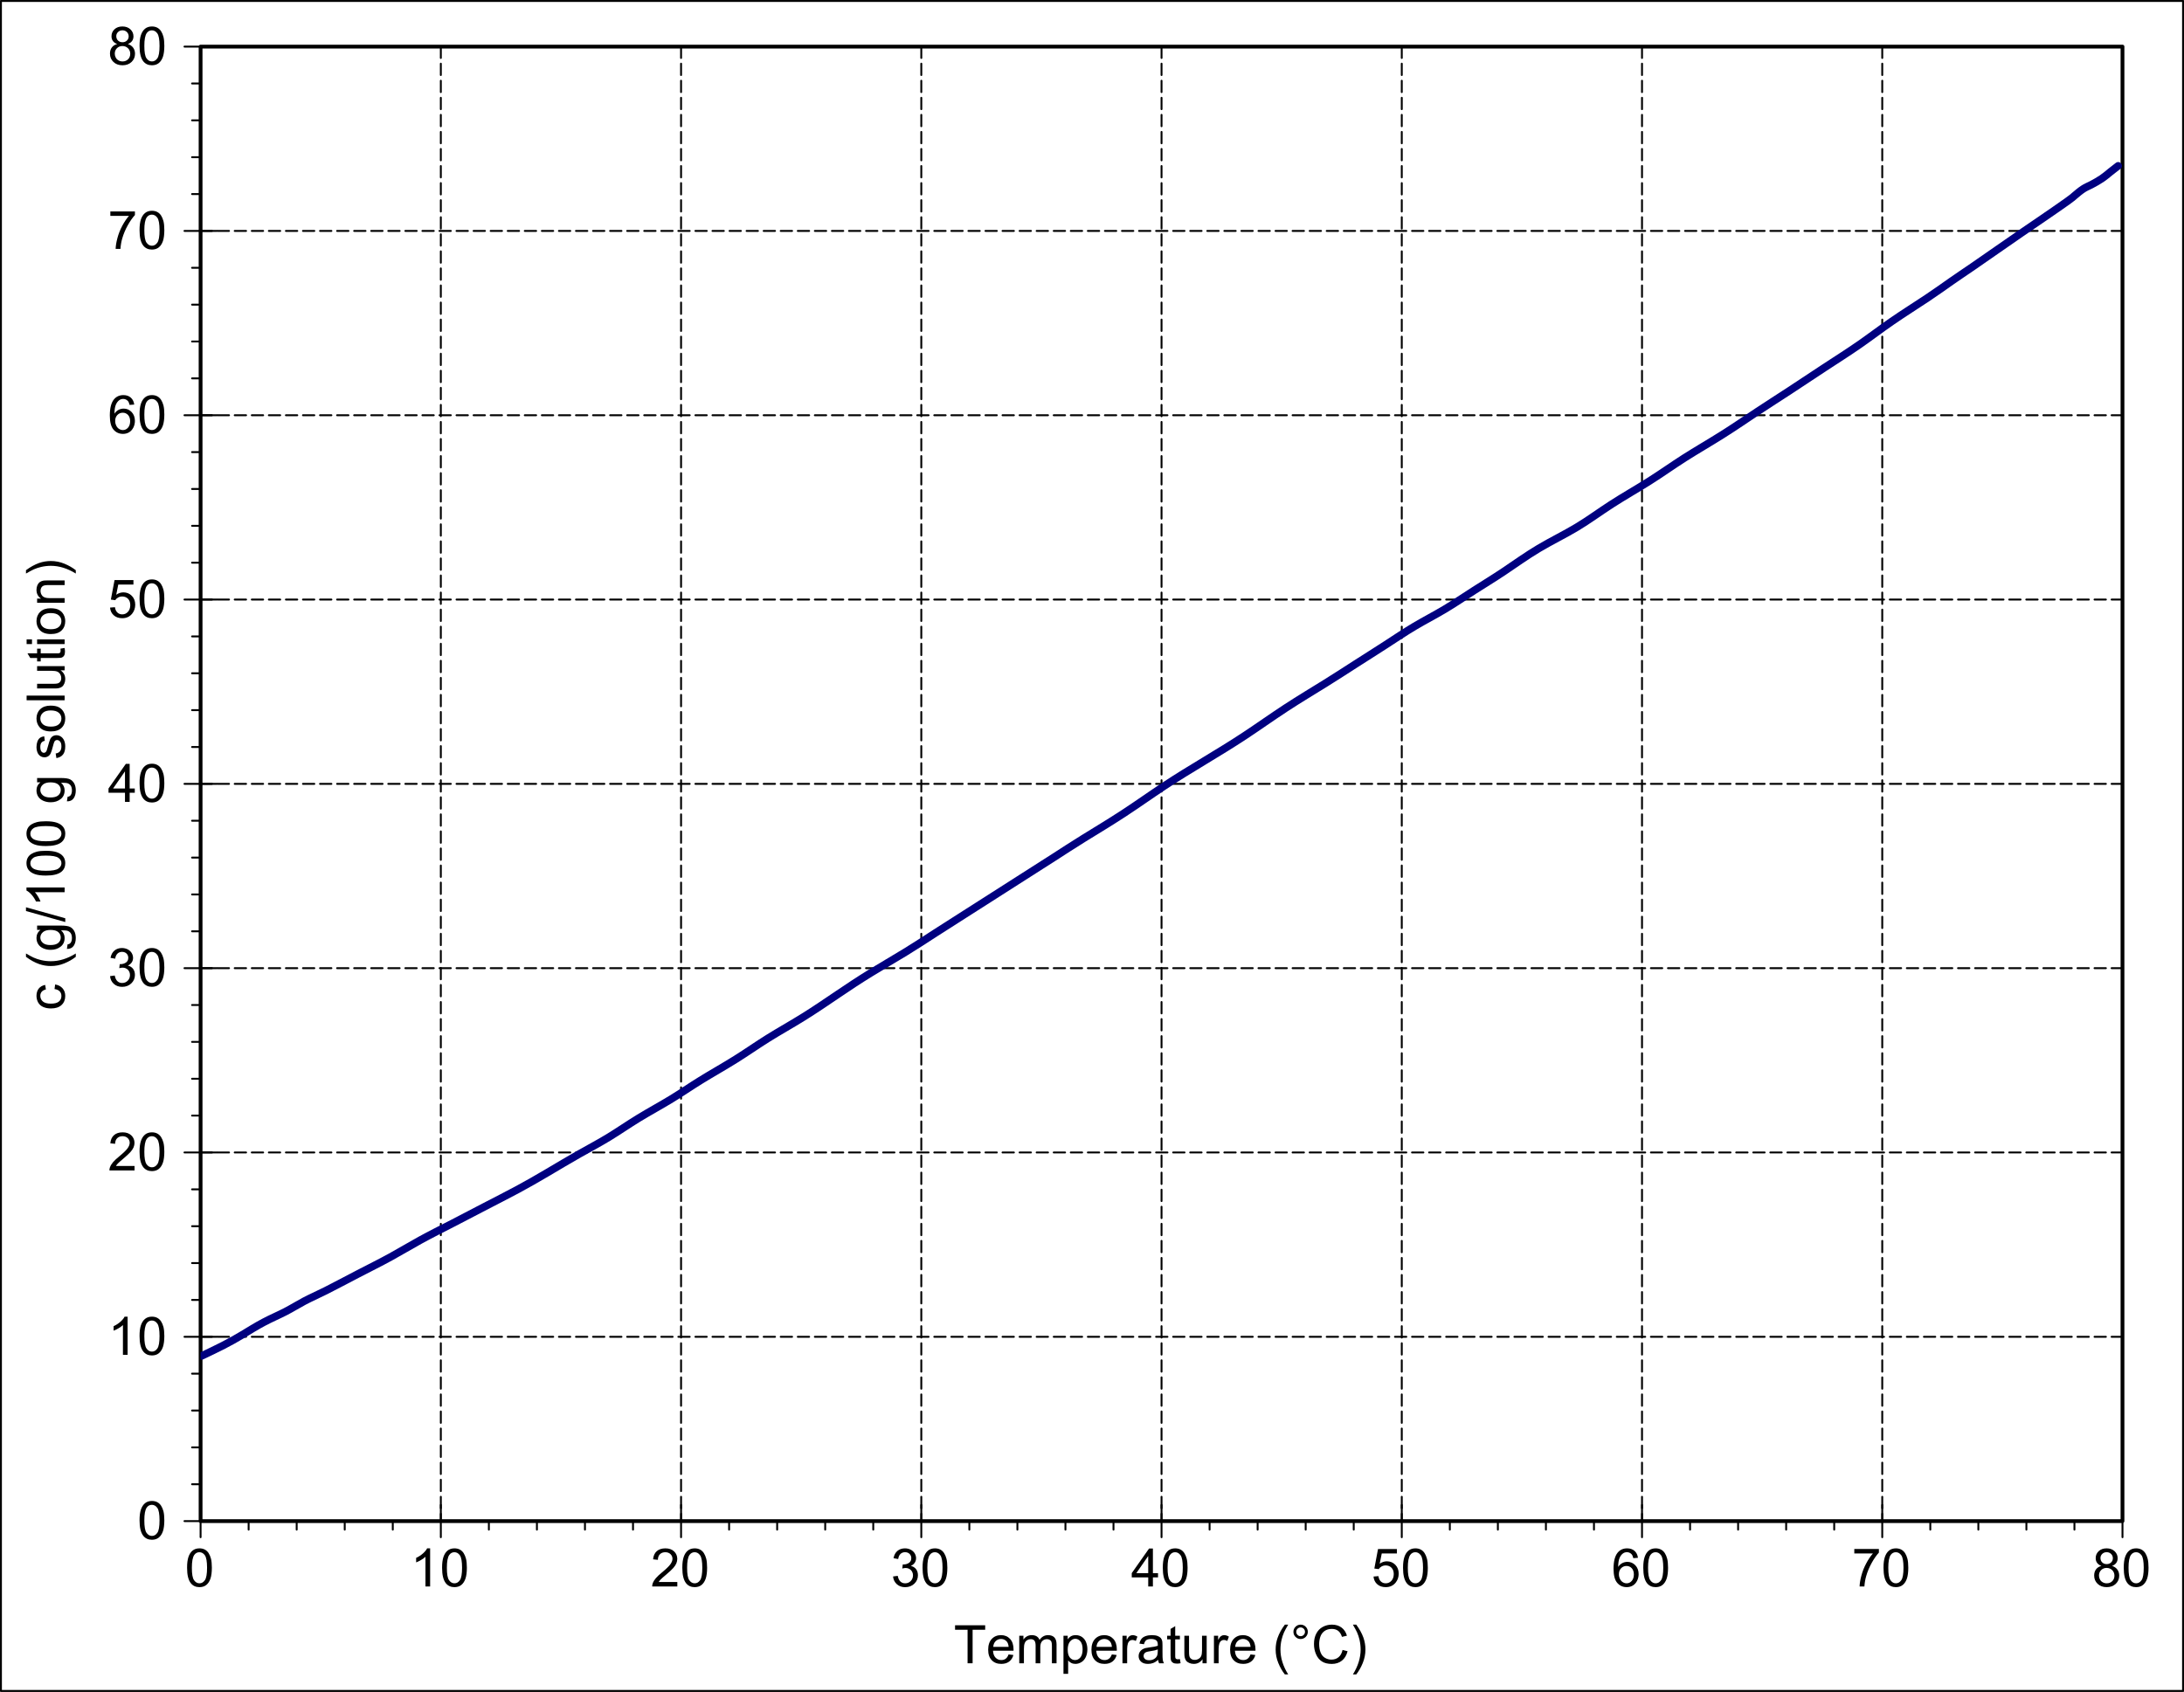 <?xml version="1.0" encoding="UTF-8"?>
<svg xmlns="http://www.w3.org/2000/svg" xmlns:xlink="http://www.w3.org/1999/xlink" width="576pt" height="446.25pt" viewBox="0 0 576 446.25" version="1.1">
<rect x="0" y="0" width="576" height="446.25" fill="#808080" stroke="none"/>
<defs>
<g>
<symbol overflow="visible" id="glyph0-0">
<path style="stroke:none;" d="M 1.75 0 L 1.75 -8.75 L 8.75 -8.75 L 8.75 0 Z M 1.969 -0.219 L 8.531 -0.219 L 8.531 -8.531 L 1.969 -8.531 Z M 1.969 -0.219 "/>
</symbol>
<symbol overflow="visible" id="glyph0-1">
<path style="stroke:none;" d="M 0.582 -4.941 C 0.578 -6.121 0.699 -7.074 0.945 -7.801 C 1.188 -8.52 1.551 -9.078 2.031 -9.473 C 2.512 -9.863 3.117 -10.059 3.848 -10.062 C 4.383 -10.059 4.855 -9.953 5.262 -9.738 C 5.668 -9.52 6 -9.207 6.266 -8.801 C 6.527 -8.391 6.738 -7.891 6.891 -7.309 C 7.039 -6.723 7.113 -5.934 7.117 -4.941 C 7.113 -3.762 6.992 -2.812 6.754 -2.094 C 6.508 -1.367 6.145 -0.809 5.668 -0.418 C 5.184 -0.023 4.578 0.168 3.848 0.172 C 2.879 0.168 2.121 -0.176 1.57 -0.867 C 0.91 -1.699 0.578 -3.055 0.582 -4.941 Z M 1.844 -4.941 C 1.84 -3.293 2.031 -2.199 2.422 -1.656 C 2.805 -1.109 3.281 -0.836 3.848 -0.84 C 4.41 -0.836 4.887 -1.109 5.273 -1.66 C 5.656 -2.203 5.848 -3.297 5.852 -4.941 C 5.848 -6.59 5.656 -7.688 5.273 -8.23 C 4.887 -8.77 4.406 -9.039 3.836 -9.043 C 3.27 -9.039 2.816 -8.801 2.48 -8.328 C 2.051 -7.711 1.84 -6.582 1.844 -4.941 Z M 1.844 -4.941 "/>
</symbol>
<symbol overflow="visible" id="glyph0-2">
<path style="stroke:none;" d="M 5.215 0 L 3.984 0 L 3.984 -7.84 C 3.688 -7.559 3.297 -7.273 2.816 -6.992 C 2.336 -6.707 1.906 -6.496 1.523 -6.359 L 1.523 -7.547 C 2.211 -7.867 2.812 -8.258 3.328 -8.723 C 3.844 -9.18 4.207 -9.625 4.422 -10.062 L 5.215 -10.062 Z M 5.215 0 "/>
</symbol>
<symbol overflow="visible" id="glyph0-3">
<path style="stroke:none;" d="M 7.047 -1.184 L 7.047 0 L 0.422 0 C 0.414 -0.297 0.461 -0.582 0.566 -0.855 C 0.734 -1.305 1.004 -1.746 1.375 -2.188 C 1.746 -2.621 2.285 -3.129 2.988 -3.703 C 4.074 -4.598 4.809 -5.305 5.195 -5.828 C 5.574 -6.348 5.766 -6.84 5.77 -7.309 C 5.766 -7.793 5.59 -8.203 5.246 -8.539 C 4.895 -8.871 4.441 -9.039 3.883 -9.043 C 3.285 -9.039 2.812 -8.863 2.461 -8.508 C 2.105 -8.152 1.926 -7.66 1.922 -7.035 L 0.656 -7.164 C 0.742 -8.105 1.066 -8.824 1.633 -9.32 C 2.195 -9.812 2.953 -10.059 3.91 -10.062 C 4.867 -10.059 5.629 -9.793 6.191 -9.262 C 6.75 -8.727 7.031 -8.066 7.035 -7.281 C 7.031 -6.879 6.949 -6.484 6.789 -6.098 C 6.621 -5.707 6.348 -5.297 5.969 -4.871 C 5.586 -4.441 4.953 -3.855 4.074 -3.109 C 3.332 -2.488 2.859 -2.066 2.652 -1.848 C 2.438 -1.621 2.266 -1.402 2.133 -1.184 Z M 7.047 -1.184 "/>
</symbol>
<symbol overflow="visible" id="glyph0-4">
<path style="stroke:none;" d="M 0.586 -2.645 L 1.82 -2.809 C 1.957 -2.109 2.195 -1.609 2.539 -1.301 C 2.875 -0.992 3.289 -0.836 3.781 -0.84 C 4.355 -0.836 4.844 -1.039 5.246 -1.441 C 5.641 -1.84 5.84 -2.336 5.844 -2.934 C 5.84 -3.496 5.656 -3.961 5.289 -4.332 C 4.918 -4.695 4.449 -4.879 3.883 -4.883 C 3.648 -4.879 3.359 -4.832 3.016 -4.742 L 3.152 -5.824 C 3.23 -5.816 3.297 -5.812 3.352 -5.812 C 3.875 -5.812 4.344 -5.949 4.766 -6.223 C 5.18 -6.496 5.391 -6.914 5.395 -7.484 C 5.391 -7.934 5.238 -8.309 4.934 -8.605 C 4.629 -8.898 4.234 -9.047 3.754 -9.051 C 3.273 -9.047 2.875 -8.895 2.555 -8.598 C 2.234 -8.293 2.027 -7.844 1.941 -7.246 L 0.711 -7.465 C 0.859 -8.289 1.203 -8.926 1.734 -9.383 C 2.266 -9.832 2.93 -10.059 3.727 -10.062 C 4.273 -10.059 4.773 -9.941 5.234 -9.711 C 5.691 -9.473 6.043 -9.152 6.289 -8.75 C 6.531 -8.34 6.656 -7.91 6.656 -7.457 C 6.656 -7.023 6.539 -6.629 6.309 -6.273 C 6.074 -5.918 5.73 -5.637 5.277 -5.43 C 5.867 -5.289 6.328 -5.004 6.656 -4.574 C 6.984 -4.141 7.148 -3.602 7.148 -2.961 C 7.148 -2.082 6.828 -1.34 6.191 -0.734 C 5.551 -0.125 4.746 0.176 3.773 0.18 C 2.891 0.176 2.16 -0.082 1.582 -0.605 C 1 -1.129 0.668 -1.809 0.586 -2.645 Z M 0.586 -2.645 "/>
</symbol>
<symbol overflow="visible" id="glyph0-5">
<path style="stroke:none;" d="M 4.523 0 L 4.523 -2.398 L 0.18 -2.398 L 0.18 -3.527 L 4.75 -10.023 L 5.758 -10.023 L 5.758 -3.527 L 7.109 -3.527 L 7.109 -2.398 L 5.758 -2.398 L 5.758 0 Z M 4.523 -3.527 L 4.523 -8.047 L 1.387 -3.527 Z M 4.523 -3.527 "/>
</symbol>
<symbol overflow="visible" id="glyph0-6">
<path style="stroke:none;" d="M 0.582 -2.625 L 1.875 -2.734 C 1.969 -2.102 2.188 -1.629 2.539 -1.312 C 2.883 -0.996 3.305 -0.836 3.801 -0.84 C 4.391 -0.836 4.891 -1.059 5.305 -1.508 C 5.711 -1.953 5.918 -2.547 5.922 -3.289 C 5.918 -3.984 5.719 -4.539 5.328 -4.949 C 4.93 -5.352 4.414 -5.555 3.781 -5.559 C 3.383 -5.555 3.027 -5.465 2.707 -5.285 C 2.387 -5.105 2.133 -4.871 1.953 -4.586 L 0.801 -4.738 L 1.77 -9.883 L 6.754 -9.883 L 6.754 -8.711 L 2.754 -8.711 L 2.215 -6.016 C 2.816 -6.434 3.445 -6.645 4.109 -6.645 C 4.98 -6.645 5.719 -6.34 6.324 -5.734 C 6.922 -5.129 7.223 -4.352 7.227 -3.398 C 7.223 -2.492 6.961 -1.707 6.434 -1.047 C 5.789 -0.234 4.91 0.168 3.801 0.172 C 2.887 0.168 2.141 -0.082 1.566 -0.594 C 0.988 -1.102 0.66 -1.781 0.582 -2.625 Z M 0.582 -2.625 "/>
</symbol>
<symbol overflow="visible" id="glyph0-7">
<path style="stroke:none;" d="M 6.965 -7.566 L 5.742 -7.473 C 5.633 -7.949 5.477 -8.301 5.277 -8.523 C 4.941 -8.871 4.531 -9.047 4.047 -9.051 C 3.652 -9.047 3.309 -8.938 3.016 -8.723 C 2.625 -8.438 2.32 -8.023 2.098 -7.484 C 1.875 -6.938 1.758 -6.168 1.75 -5.168 C 2.043 -5.617 2.406 -5.949 2.836 -6.172 C 3.266 -6.387 3.715 -6.496 4.184 -6.5 C 5.004 -6.496 5.699 -6.195 6.277 -5.594 C 6.852 -4.988 7.141 -4.207 7.145 -3.254 C 7.141 -2.621 7.004 -2.039 6.734 -1.5 C 6.461 -0.961 6.09 -0.547 5.617 -0.258 C 5.141 0.027 4.605 0.168 4.008 0.172 C 2.98 0.168 2.141 -0.207 1.496 -0.961 C 0.848 -1.715 0.527 -2.957 0.527 -4.688 C 0.527 -6.625 0.883 -8.031 1.602 -8.914 C 2.219 -9.676 3.059 -10.059 4.121 -10.062 C 4.906 -10.059 5.555 -9.84 6.059 -9.398 C 6.562 -8.953 6.863 -8.34 6.965 -7.566 Z M 1.941 -3.246 C 1.938 -2.82 2.027 -2.414 2.211 -2.027 C 2.387 -1.641 2.641 -1.344 2.965 -1.145 C 3.289 -0.938 3.629 -0.836 3.984 -0.84 C 4.504 -0.836 4.949 -1.047 5.324 -1.469 C 5.695 -1.887 5.883 -2.457 5.887 -3.18 C 5.883 -3.871 5.699 -4.418 5.332 -4.816 C 4.961 -5.215 4.496 -5.414 3.938 -5.414 C 3.379 -5.414 2.906 -5.215 2.52 -4.816 C 2.133 -4.418 1.938 -3.895 1.941 -3.246 Z M 1.941 -3.246 "/>
</symbol>
<symbol overflow="visible" id="glyph0-8">
<path style="stroke:none;" d="M 0.664 -8.711 L 0.664 -9.891 L 7.148 -9.891 L 7.148 -8.934 C 6.512 -8.25 5.879 -7.348 5.254 -6.227 C 4.625 -5.098 4.141 -3.941 3.801 -2.754 C 3.551 -1.914 3.395 -0.996 3.328 0 L 2.062 0 C 2.078 -0.789 2.23 -1.738 2.527 -2.855 C 2.82 -3.969 3.246 -5.047 3.801 -6.086 C 4.352 -7.121 4.941 -7.996 5.57 -8.711 Z M 0.664 -8.711 "/>
</symbol>
<symbol overflow="visible" id="glyph0-9">
<path style="stroke:none;" d="M 2.477 -5.434 C 1.965 -5.617 1.586 -5.887 1.34 -6.234 C 1.09 -6.578 0.965 -6.992 0.969 -7.477 C 0.965 -8.203 1.227 -8.816 1.754 -9.316 C 2.277 -9.812 2.977 -10.059 3.848 -10.062 C 4.719 -10.059 5.422 -9.805 5.961 -9.301 C 6.492 -8.789 6.762 -8.172 6.762 -7.445 C 6.762 -6.977 6.637 -6.57 6.395 -6.23 C 6.148 -5.883 5.781 -5.617 5.285 -5.434 C 5.898 -5.23 6.363 -4.906 6.688 -4.461 C 7.008 -4.012 7.172 -3.48 7.172 -2.863 C 7.172 -2.004 6.867 -1.285 6.262 -0.703 C 5.652 -0.121 4.855 0.168 3.867 0.172 C 2.879 0.168 2.082 -0.121 1.477 -0.707 C 0.867 -1.289 0.562 -2.02 0.566 -2.898 C 0.562 -3.547 0.727 -4.094 1.062 -4.535 C 1.391 -4.973 1.863 -5.27 2.477 -5.434 Z M 2.227 -7.52 C 2.227 -7.043 2.379 -6.656 2.684 -6.355 C 2.988 -6.055 3.383 -5.906 3.875 -5.906 C 4.344 -5.906 4.734 -6.055 5.039 -6.352 C 5.344 -6.648 5.496 -7.016 5.496 -7.453 C 5.496 -7.902 5.34 -8.281 5.027 -8.59 C 4.715 -8.895 4.324 -9.047 3.863 -9.051 C 3.387 -9.047 2.996 -8.895 2.691 -8.598 C 2.379 -8.293 2.227 -7.934 2.227 -7.52 Z M 1.832 -2.891 C 1.828 -2.539 1.91 -2.203 2.082 -1.875 C 2.246 -1.547 2.496 -1.289 2.824 -1.109 C 3.152 -0.926 3.504 -0.836 3.883 -0.84 C 4.469 -0.836 4.953 -1.027 5.34 -1.406 C 5.719 -1.785 5.91 -2.266 5.914 -2.852 C 5.91 -3.441 5.715 -3.93 5.32 -4.32 C 4.926 -4.703 4.434 -4.898 3.844 -4.902 C 3.262 -4.898 2.781 -4.707 2.402 -4.328 C 2.02 -3.941 1.828 -3.461 1.832 -2.891 Z M 1.832 -2.891 "/>
</symbol>
<symbol overflow="visible" id="glyph0-10">
<path style="stroke:none;" d="M 3.629 0 L 3.629 -8.84 L 0.328 -8.84 L 0.328 -10.023 L 8.273 -10.023 L 8.273 -8.84 L 4.957 -8.84 L 4.957 0 Z M 3.629 0 "/>
</symbol>
<symbol overflow="visible" id="glyph0-11">
<path style="stroke:none;" d="M 5.891 -2.336 L 7.164 -2.18 C 6.961 -1.438 6.59 -0.859 6.047 -0.449 C 5.504 -0.039 4.812 0.164 3.973 0.164 C 2.91 0.164 2.066 -0.16 1.445 -0.816 C 0.82 -1.465 0.508 -2.383 0.512 -3.57 C 0.508 -4.785 0.824 -5.734 1.453 -6.41 C 2.082 -7.082 2.898 -7.418 3.902 -7.422 C 4.871 -7.418 5.664 -7.086 6.281 -6.43 C 6.895 -5.766 7.199 -4.84 7.203 -3.645 C 7.199 -3.57 7.199 -3.461 7.199 -3.316 L 1.785 -3.316 C 1.828 -2.516 2.055 -1.902 2.461 -1.48 C 2.867 -1.055 3.371 -0.844 3.977 -0.848 C 4.426 -0.844 4.812 -0.961 5.133 -1.203 C 5.453 -1.438 5.703 -1.816 5.891 -2.336 Z M 1.852 -4.328 L 5.906 -4.328 C 5.852 -4.934 5.695 -5.391 5.441 -5.703 C 5.047 -6.172 4.539 -6.41 3.918 -6.414 C 3.352 -6.41 2.875 -6.219 2.492 -5.844 C 2.102 -5.461 1.891 -4.957 1.852 -4.328 Z M 1.852 -4.328 "/>
</symbol>
<symbol overflow="visible" id="glyph0-12">
<path style="stroke:none;" d="M 0.922 0 L 0.922 -7.258 L 2.023 -7.258 L 2.023 -6.242 C 2.25 -6.594 2.555 -6.879 2.934 -7.098 C 3.309 -7.309 3.738 -7.418 4.227 -7.422 C 4.758 -7.418 5.199 -7.305 5.547 -7.086 C 5.887 -6.859 6.129 -6.551 6.273 -6.152 C 6.848 -6.996 7.594 -7.418 8.516 -7.422 C 9.234 -7.418 9.789 -7.219 10.176 -6.824 C 10.562 -6.422 10.758 -5.809 10.758 -4.984 L 10.758 0 L 9.535 0 L 9.535 -4.574 C 9.531 -5.062 9.492 -5.418 9.414 -5.637 C 9.332 -5.852 9.188 -6.023 8.98 -6.16 C 8.77 -6.289 8.523 -6.355 8.242 -6.359 C 7.73 -6.355 7.309 -6.188 6.973 -5.848 C 6.637 -5.508 6.469 -4.965 6.469 -4.219 L 6.469 0 L 5.234 0 L 5.234 -4.719 C 5.23 -5.262 5.133 -5.672 4.934 -5.949 C 4.73 -6.219 4.402 -6.355 3.953 -6.359 C 3.602 -6.355 3.281 -6.266 2.988 -6.086 C 2.695 -5.902 2.48 -5.637 2.352 -5.285 C 2.215 -4.934 2.148 -4.426 2.152 -3.766 L 2.152 0 Z M 0.922 0 "/>
</symbol>
<symbol overflow="visible" id="glyph0-13">
<path style="stroke:none;" d="M 0.922 2.781 L 0.922 -7.258 L 2.043 -7.258 L 2.043 -6.316 C 2.305 -6.684 2.602 -6.957 2.938 -7.145 C 3.266 -7.324 3.672 -7.418 4.148 -7.422 C 4.766 -7.418 5.312 -7.258 5.789 -6.945 C 6.262 -6.625 6.617 -6.176 6.863 -5.594 C 7.102 -5.012 7.223 -4.375 7.227 -3.684 C 7.223 -2.938 7.09 -2.27 6.824 -1.676 C 6.555 -1.082 6.168 -0.625 5.664 -0.309 C 5.152 0.008 4.617 0.164 4.062 0.164 C 3.648 0.164 3.281 0.078 2.957 -0.094 C 2.629 -0.266 2.359 -0.484 2.152 -0.75 L 2.152 2.781 Z M 2.039 -3.59 C 2.039 -2.652 2.227 -1.961 2.605 -1.516 C 2.98 -1.066 3.438 -0.844 3.977 -0.848 C 4.52 -0.844 4.988 -1.074 5.383 -1.539 C 5.77 -2 5.965 -2.719 5.969 -3.691 C 5.965 -4.613 5.773 -5.305 5.398 -5.77 C 5.016 -6.227 4.562 -6.457 4.031 -6.461 C 3.508 -6.457 3.043 -6.211 2.641 -5.727 C 2.238 -5.234 2.039 -4.523 2.039 -3.59 Z M 2.039 -3.59 "/>
</symbol>
<symbol overflow="visible" id="glyph0-14">
<path style="stroke:none;" d="M 0.91 0 L 0.91 -7.258 L 2.016 -7.258 L 2.016 -6.16 C 2.297 -6.668 2.555 -7.008 2.797 -7.176 C 3.031 -7.336 3.297 -7.418 3.59 -7.422 C 4 -7.418 4.422 -7.285 4.852 -7.027 L 4.43 -5.887 C 4.125 -6.062 3.824 -6.152 3.527 -6.152 C 3.258 -6.152 3.016 -6.07 2.801 -5.91 C 2.586 -5.746 2.434 -5.52 2.344 -5.234 C 2.207 -4.793 2.137 -4.316 2.141 -3.801 L 2.141 0 Z M 0.91 0 "/>
</symbol>
<symbol overflow="visible" id="glyph0-15">
<path style="stroke:none;" d="M 5.66 -0.895 C 5.203 -0.504 4.762 -0.23 4.344 -0.074 C 3.918 0.086 3.469 0.164 2.988 0.164 C 2.188 0.164 1.574 -0.027 1.148 -0.418 C 0.719 -0.805 0.504 -1.305 0.508 -1.914 C 0.504 -2.266 0.586 -2.59 0.75 -2.887 C 0.91 -3.18 1.121 -3.414 1.383 -3.594 C 1.645 -3.77 1.938 -3.906 2.27 -4 C 2.508 -4.059 2.875 -4.121 3.363 -4.184 C 4.355 -4.301 5.086 -4.441 5.559 -4.609 C 5.559 -4.773 5.559 -4.879 5.562 -4.93 C 5.559 -5.426 5.445 -5.781 5.215 -5.988 C 4.898 -6.266 4.43 -6.402 3.812 -6.406 C 3.23 -6.402 2.805 -6.301 2.531 -6.102 C 2.254 -5.895 2.051 -5.535 1.922 -5.023 L 0.719 -5.188 C 0.824 -5.699 1.004 -6.117 1.258 -6.434 C 1.504 -6.75 1.867 -6.992 2.344 -7.164 C 2.816 -7.332 3.363 -7.418 3.992 -7.422 C 4.609 -7.418 5.113 -7.344 5.504 -7.203 C 5.887 -7.055 6.172 -6.871 6.359 -6.652 C 6.539 -6.43 6.668 -6.152 6.742 -5.816 C 6.777 -5.605 6.797 -5.227 6.801 -4.684 L 6.801 -3.043 C 6.797 -1.895 6.824 -1.172 6.879 -0.871 C 6.934 -0.566 7.035 -0.277 7.191 0 L 5.906 0 C 5.777 -0.254 5.695 -0.551 5.66 -0.895 Z M 5.559 -3.645 C 5.109 -3.461 4.438 -3.305 3.547 -3.18 C 3.039 -3.105 2.684 -3.023 2.473 -2.934 C 2.262 -2.84 2.098 -2.707 1.988 -2.531 C 1.871 -2.355 1.816 -2.16 1.82 -1.949 C 1.816 -1.617 1.941 -1.344 2.191 -1.129 C 2.438 -0.906 2.801 -0.797 3.281 -0.801 C 3.754 -0.797 4.176 -0.898 4.547 -1.109 C 4.914 -1.312 5.184 -1.598 5.359 -1.961 C 5.488 -2.238 5.555 -2.648 5.559 -3.191 Z M 5.559 -3.645 "/>
</symbol>
<symbol overflow="visible" id="glyph0-16">
<path style="stroke:none;" d="M 3.609 -1.102 L 3.789 -0.016 C 3.438 0.059 3.129 0.094 2.859 0.094 C 2.41 0.094 2.062 0.023 1.816 -0.117 C 1.57 -0.258 1.395 -0.441 1.297 -0.672 C 1.195 -0.902 1.148 -1.387 1.148 -2.125 L 1.148 -6.305 L 0.246 -6.305 L 0.246 -7.258 L 1.148 -7.258 L 1.148 -9.059 L 2.371 -9.797 L 2.371 -7.258 L 3.609 -7.258 L 3.609 -6.305 L 2.371 -6.305 L 2.371 -2.059 C 2.367 -1.703 2.387 -1.477 2.434 -1.379 C 2.473 -1.277 2.547 -1.199 2.648 -1.141 C 2.746 -1.082 2.887 -1.055 3.07 -1.055 C 3.203 -1.055 3.383 -1.07 3.609 -1.102 Z M 3.609 -1.102 "/>
</symbol>
<symbol overflow="visible" id="glyph0-17">
<path style="stroke:none;" d="M 5.68 0 L 5.68 -1.066 C 5.109 -0.246 4.344 0.164 3.375 0.164 C 2.945 0.164 2.543 0.082 2.176 -0.082 C 1.801 -0.246 1.527 -0.449 1.348 -0.699 C 1.168 -0.945 1.039 -1.25 0.969 -1.613 C 0.914 -1.852 0.891 -2.234 0.895 -2.762 L 0.895 -7.258 L 2.125 -7.258 L 2.125 -3.234 C 2.121 -2.59 2.148 -2.156 2.203 -1.934 C 2.277 -1.609 2.438 -1.355 2.691 -1.172 C 2.941 -0.984 3.254 -0.891 3.625 -0.895 C 3.988 -0.891 4.332 -0.984 4.66 -1.176 C 4.98 -1.363 5.211 -1.621 5.348 -1.949 C 5.48 -2.273 5.547 -2.746 5.551 -3.371 L 5.551 -7.258 L 6.781 -7.258 L 6.781 0 Z M 5.68 0 "/>
</symbol>
<symbol overflow="visible" id="glyph0-18">
<path style="stroke:none;" d=""/>
</symbol>
<symbol overflow="visible" id="glyph0-19">
<path style="stroke:none;" d="M 3.273 2.945 C 2.594 2.086 2.02 1.086 1.551 -0.062 C 1.078 -1.207 0.844 -2.395 0.848 -3.629 C 0.844 -4.711 1.02 -5.75 1.375 -6.746 C 1.781 -7.895 2.414 -9.043 3.273 -10.191 L 4.156 -10.191 C 3.602 -9.238 3.238 -8.562 3.062 -8.164 C 2.781 -7.531 2.562 -6.875 2.406 -6.195 C 2.207 -5.336 2.109 -4.48 2.113 -3.625 C 2.109 -1.43 2.789 0.758 4.156 2.945 Z M 3.273 2.945 "/>
</symbol>
<symbol overflow="visible" id="glyph0-20">
<path style="stroke:none;" d="M 0.875 -8.297 C 0.871 -8.82 1.059 -9.266 1.43 -9.637 C 1.801 -10.004 2.246 -10.188 2.77 -10.191 C 3.297 -10.188 3.746 -10.004 4.113 -9.637 C 4.48 -9.266 4.664 -8.82 4.668 -8.297 C 4.664 -7.773 4.477 -7.324 4.109 -6.953 C 3.734 -6.582 3.289 -6.398 2.77 -6.398 C 2.246 -6.398 1.801 -6.582 1.43 -6.953 C 1.059 -7.32 0.871 -7.77 0.875 -8.297 Z M 1.621 -8.297 C 1.617 -7.977 1.73 -7.703 1.957 -7.48 C 2.184 -7.254 2.453 -7.141 2.773 -7.145 C 3.086 -7.141 3.355 -7.254 3.582 -7.48 C 3.805 -7.703 3.918 -7.977 3.922 -8.297 C 3.918 -8.617 3.805 -8.887 3.582 -9.113 C 3.355 -9.336 3.086 -9.449 2.773 -9.453 C 2.453 -9.449 2.184 -9.336 1.957 -9.113 C 1.73 -8.887 1.617 -8.617 1.621 -8.297 Z M 1.621 -8.297 "/>
</symbol>
<symbol overflow="visible" id="glyph0-21">
<path style="stroke:none;" d="M 8.23 -3.516 L 9.555 -3.18 C 9.277 -2.09 8.777 -1.258 8.055 -0.688 C 7.332 -0.113 6.449 0.168 5.406 0.172 C 4.324 0.168 3.445 -0.047 2.773 -0.488 C 2.094 -0.926 1.578 -1.562 1.227 -2.398 C 0.867 -3.227 0.691 -4.125 0.695 -5.086 C 0.691 -6.129 0.891 -7.039 1.293 -7.816 C 1.691 -8.594 2.258 -9.184 2.996 -9.586 C 3.73 -9.988 4.543 -10.188 5.43 -10.191 C 6.426 -10.188 7.27 -9.934 7.957 -9.426 C 8.641 -8.914 9.117 -8.195 9.387 -7.273 L 8.078 -6.965 C 7.844 -7.691 7.508 -8.223 7.066 -8.559 C 6.625 -8.891 6.066 -9.059 5.398 -9.059 C 4.625 -9.059 3.984 -8.871 3.469 -8.504 C 2.953 -8.129 2.59 -7.633 2.379 -7.016 C 2.168 -6.391 2.062 -5.75 2.062 -5.094 C 2.062 -4.234 2.184 -3.492 2.434 -2.859 C 2.68 -2.223 3.066 -1.746 3.594 -1.434 C 4.117 -1.117 4.688 -0.961 5.297 -0.965 C 6.039 -0.961 6.668 -1.176 7.184 -1.605 C 7.699 -2.035 8.047 -2.672 8.23 -3.516 Z M 8.23 -3.516 "/>
</symbol>
<symbol overflow="visible" id="glyph0-22">
<path style="stroke:none;" d="M 1.73 2.945 L 0.848 2.945 C 2.207 0.758 2.887 -1.43 2.891 -3.625 C 2.887 -4.477 2.789 -5.324 2.598 -6.172 C 2.441 -6.852 2.227 -7.508 1.949 -8.141 C 1.766 -8.547 1.398 -9.23 0.848 -10.191 L 1.73 -10.191 C 2.582 -9.043 3.215 -7.895 3.629 -6.746 C 3.977 -5.75 4.152 -4.711 4.156 -3.629 C 4.152 -2.395 3.918 -1.207 3.449 -0.062 C 2.977 1.086 2.402 2.086 1.73 2.945 Z M 1.73 2.945 "/>
</symbol>
<symbol overflow="visible" id="glyph1-0">
<path style="stroke:none;" d="M 0 -1.75 L -8.75 -1.75 L -8.75 -8.75 L 0 -8.75 Z M -0.219 -1.969 L -0.219 -8.531 L -8.531 -8.531 L -8.531 -1.969 Z M -0.219 -1.969 "/>
</symbol>
<symbol overflow="visible" id="glyph1-1">
<path style="stroke:none;" d="M -2.66 -5.66 L -2.5 -6.871 C -1.664 -6.734 -1.012 -6.395 -0.543 -5.855 C -0.07 -5.309 0.164 -4.641 0.164 -3.848 C 0.164 -2.852 -0.16 -2.055 -0.809 -1.453 C -1.457 -0.848 -2.387 -0.543 -3.602 -0.547 C -4.383 -0.543 -5.07 -0.676 -5.66 -0.938 C -6.246 -1.195 -6.684 -1.59 -6.98 -2.121 C -7.27 -2.652 -7.418 -3.23 -7.422 -3.855 C -7.418 -4.645 -7.219 -5.289 -6.824 -5.789 C -6.422 -6.289 -5.855 -6.609 -5.125 -6.754 L -4.941 -5.559 C -5.426 -5.441 -5.793 -5.238 -6.043 -4.953 C -6.285 -4.66 -6.41 -4.312 -6.414 -3.902 C -6.41 -3.281 -6.188 -2.777 -5.746 -2.391 C -5.297 -2.004 -4.594 -1.809 -3.637 -1.812 C -2.656 -1.809 -1.945 -1.996 -1.508 -2.371 C -1.062 -2.742 -0.844 -3.23 -0.848 -3.836 C -0.844 -4.316 -0.992 -4.719 -1.289 -5.043 C -1.586 -5.367 -2.043 -5.574 -2.66 -5.66 Z M -2.66 -5.66 "/>
</symbol>
<symbol overflow="visible" id="glyph1-2">
<path style="stroke:none;" d=""/>
</symbol>
<symbol overflow="visible" id="glyph1-3">
<path style="stroke:none;" d="M 2.945 -3.273 C 2.086 -2.594 1.086 -2.02 -0.062 -1.551 C -1.207 -1.078 -2.395 -0.844 -3.629 -0.848 C -4.711 -0.844 -5.75 -1.02 -6.746 -1.375 C -7.895 -1.781 -9.043 -2.414 -10.191 -3.273 L -10.191 -4.156 C -9.238 -3.602 -8.562 -3.238 -8.164 -3.062 C -7.531 -2.781 -6.875 -2.562 -6.195 -2.406 C -5.336 -2.207 -4.48 -2.109 -3.625 -2.113 C -1.43 -2.109 0.758 -2.789 2.945 -4.156 Z M 2.945 -3.273 "/>
</symbol>
<symbol overflow="visible" id="glyph1-4">
<path style="stroke:none;" d="M 0.602 -0.695 L 0.781 -1.895 C 1.145 -1.941 1.414 -2.082 1.586 -2.312 C 1.812 -2.613 1.926 -3.031 1.93 -3.562 C 1.926 -4.129 1.812 -4.566 1.586 -4.879 C 1.355 -5.188 1.035 -5.398 0.629 -5.508 C 0.375 -5.57 -0.148 -5.598 -0.949 -5.598 C -0.316 -5.059 0 -4.391 0 -3.59 C 0 -2.59 -0.359 -1.816 -1.078 -1.273 C -1.797 -0.723 -2.66 -0.449 -3.672 -0.453 C -4.363 -0.449 -5.004 -0.574 -5.59 -0.828 C -6.176 -1.074 -6.625 -1.438 -6.945 -1.918 C -7.258 -2.391 -7.418 -2.949 -7.422 -3.594 C -7.418 -4.449 -7.07 -5.156 -6.383 -5.715 L -7.258 -5.715 L -7.258 -6.852 L -0.984 -6.852 C 0.145 -6.848 0.945 -6.734 1.418 -6.504 C 1.887 -6.273 2.258 -5.906 2.535 -5.41 C 2.805 -4.91 2.941 -4.297 2.945 -3.57 C 2.941 -2.699 2.746 -2 2.359 -1.469 C 1.969 -0.934 1.383 -0.676 0.602 -0.695 Z M -3.758 -1.715 C -2.805 -1.711 -2.113 -1.898 -1.676 -2.281 C -1.238 -2.656 -1.02 -3.133 -1.02 -3.703 C -1.02 -4.27 -1.234 -4.742 -1.672 -5.129 C -2.102 -5.508 -2.785 -5.699 -3.719 -5.703 C -4.605 -5.699 -5.273 -5.504 -5.727 -5.109 C -6.176 -4.715 -6.402 -4.238 -6.406 -3.684 C -6.402 -3.133 -6.18 -2.668 -5.738 -2.289 C -5.289 -1.902 -4.629 -1.711 -3.758 -1.715 Z M -3.758 -1.715 "/>
</symbol>
<symbol overflow="visible" id="glyph1-5">
<path style="stroke:none;" d="M 0.172 0 L -10.191 -2.906 L -10.191 -3.891 L 0.172 -0.992 Z M 0.172 0 "/>
</symbol>
<symbol overflow="visible" id="glyph1-6">
<path style="stroke:none;" d="M 0 -5.215 L 0 -3.984 L -7.84 -3.984 C -7.559 -3.688 -7.273 -3.297 -6.992 -2.816 C -6.707 -2.336 -6.496 -1.906 -6.359 -1.523 L -7.547 -1.523 C -7.867 -2.211 -8.258 -2.812 -8.723 -3.328 C -9.18 -3.844 -9.625 -4.207 -10.062 -4.422 L -10.062 -5.215 Z M 0 -5.215 "/>
</symbol>
<symbol overflow="visible" id="glyph1-7">
<path style="stroke:none;" d="M -4.941 -0.582 C -6.121 -0.578 -7.074 -0.699 -7.801 -0.945 C -8.52 -1.188 -9.078 -1.551 -9.473 -2.031 C -9.863 -2.512 -10.059 -3.117 -10.062 -3.848 C -10.059 -4.383 -9.953 -4.855 -9.738 -5.262 C -9.52 -5.668 -9.207 -6 -8.801 -6.266 C -8.391 -6.527 -7.891 -6.738 -7.309 -6.891 C -6.723 -7.039 -5.934 -7.113 -4.941 -7.117 C -3.762 -7.113 -2.812 -6.992 -2.094 -6.754 C -1.367 -6.508 -0.809 -6.145 -0.418 -5.668 C -0.023 -5.184 0.168 -4.578 0.172 -3.848 C 0.168 -2.879 -0.176 -2.121 -0.867 -1.57 C -1.699 -0.91 -3.055 -0.578 -4.941 -0.582 Z M -4.941 -1.844 C -3.293 -1.84 -2.199 -2.031 -1.656 -2.422 C -1.109 -2.805 -0.836 -3.281 -0.84 -3.848 C -0.836 -4.41 -1.109 -4.887 -1.66 -5.273 C -2.203 -5.656 -3.297 -5.848 -4.941 -5.852 C -6.59 -5.848 -7.688 -5.656 -8.23 -5.273 C -8.77 -4.887 -9.039 -4.406 -9.043 -3.836 C -9.039 -3.27 -8.801 -2.816 -8.328 -2.48 C -7.711 -2.051 -6.582 -1.84 -4.941 -1.844 Z M -4.941 -1.844 "/>
</symbol>
<symbol overflow="visible" id="glyph1-8">
<path style="stroke:none;" d="M -2.168 -0.43 L -2.359 -1.648 C -1.867 -1.711 -1.492 -1.902 -1.234 -2.219 C -0.973 -2.527 -0.844 -2.965 -0.848 -3.527 C -0.844 -4.09 -0.957 -4.508 -1.191 -4.785 C -1.418 -5.055 -1.691 -5.191 -2.004 -5.195 C -2.281 -5.191 -2.5 -5.07 -2.66 -4.832 C -2.77 -4.66 -2.906 -4.242 -3.078 -3.574 C -3.301 -2.672 -3.5 -2.047 -3.668 -1.699 C -3.832 -1.348 -4.059 -1.082 -4.355 -0.906 C -4.645 -0.723 -4.973 -0.633 -5.332 -0.637 C -5.652 -0.633 -5.949 -0.707 -6.23 -0.855 C -6.504 -1.004 -6.734 -1.203 -6.918 -1.461 C -7.055 -1.648 -7.172 -1.91 -7.273 -2.246 C -7.367 -2.574 -7.418 -2.93 -7.422 -3.309 C -7.418 -3.875 -7.336 -4.375 -7.176 -4.809 C -7.008 -5.234 -6.785 -5.551 -6.508 -5.762 C -6.227 -5.965 -5.852 -6.109 -5.387 -6.188 L -5.223 -4.984 C -5.59 -4.926 -5.883 -4.766 -6.098 -4.508 C -6.305 -4.242 -6.41 -3.875 -6.414 -3.398 C -6.41 -2.832 -6.316 -2.426 -6.133 -2.188 C -5.941 -1.941 -5.723 -1.82 -5.477 -1.824 C -5.312 -1.82 -5.168 -1.871 -5.047 -1.977 C -4.91 -2.07 -4.801 -2.227 -4.719 -2.445 C -4.668 -2.566 -4.562 -2.93 -4.402 -3.535 C -4.168 -4.402 -3.98 -5.012 -3.832 -5.355 C -3.684 -5.699 -3.465 -5.969 -3.184 -6.164 C -2.898 -6.359 -2.551 -6.457 -2.133 -6.461 C -1.719 -6.457 -1.332 -6.336 -0.973 -6.102 C -0.609 -5.859 -0.328 -5.516 -0.133 -5.066 C 0.066 -4.613 0.164 -4.102 0.164 -3.535 C 0.164 -2.586 -0.031 -1.867 -0.422 -1.375 C -0.812 -0.879 -1.395 -0.562 -2.168 -0.43 Z M -2.168 -0.43 "/>
</symbol>
<symbol overflow="visible" id="glyph1-9">
<path style="stroke:none;" d="M -3.629 -0.465 C -4.973 -0.461 -5.969 -0.836 -6.617 -1.586 C -7.148 -2.207 -7.418 -2.969 -7.422 -3.867 C -7.418 -4.867 -7.09 -5.684 -6.441 -6.316 C -5.785 -6.949 -4.883 -7.266 -3.734 -7.266 C -2.797 -7.266 -2.062 -7.125 -1.527 -6.844 C -0.992 -6.562 -0.578 -6.152 -0.281 -5.621 C 0.016 -5.082 0.164 -4.5 0.164 -3.867 C 0.164 -2.852 -0.16 -2.027 -0.812 -1.402 C -1.461 -0.773 -2.398 -0.461 -3.629 -0.465 Z M -3.629 -1.73 C -2.695 -1.727 -2 -1.93 -1.539 -2.336 C -1.074 -2.738 -0.844 -3.25 -0.848 -3.867 C -0.844 -4.477 -1.074 -4.984 -1.543 -5.391 C -2.004 -5.797 -2.715 -6 -3.672 -6 C -4.566 -6 -5.246 -5.793 -5.711 -5.387 C -6.172 -4.977 -6.402 -4.473 -6.406 -3.867 C -6.402 -3.25 -6.172 -2.738 -5.715 -2.336 C -5.25 -1.93 -4.555 -1.727 -3.629 -1.73 Z M -3.629 -1.73 "/>
</symbol>
<symbol overflow="visible" id="glyph1-10">
<path style="stroke:none;" d="M 0 -0.895 L -10.023 -0.895 L -10.023 -2.125 L 0 -2.125 Z M 0 -0.895 "/>
</symbol>
<symbol overflow="visible" id="glyph1-11">
<path style="stroke:none;" d="M 0 -5.68 L -1.066 -5.68 C -0.246 -5.109 0.164 -4.344 0.164 -3.375 C 0.164 -2.945 0.082 -2.543 -0.082 -2.176 C -0.246 -1.801 -0.449 -1.527 -0.699 -1.348 C -0.945 -1.168 -1.25 -1.039 -1.613 -0.969 C -1.852 -0.914 -2.234 -0.891 -2.762 -0.895 L -7.258 -0.895 L -7.258 -2.125 L -3.234 -2.125 C -2.59 -2.121 -2.156 -2.148 -1.934 -2.203 C -1.609 -2.277 -1.355 -2.438 -1.172 -2.691 C -0.984 -2.941 -0.891 -3.254 -0.895 -3.625 C -0.891 -3.988 -0.984 -4.332 -1.176 -4.66 C -1.363 -4.98 -1.621 -5.211 -1.949 -5.348 C -2.273 -5.48 -2.746 -5.547 -3.371 -5.551 L -7.258 -5.551 L -7.258 -6.781 L 0 -6.781 Z M 0 -5.68 "/>
</symbol>
<symbol overflow="visible" id="glyph1-12">
<path style="stroke:none;" d="M -1.102 -3.609 L -0.016 -3.789 C 0.059 -3.438 0.094 -3.129 0.094 -2.859 C 0.094 -2.41 0.023 -2.062 -0.117 -1.816 C -0.258 -1.57 -0.441 -1.395 -0.672 -1.297 C -0.902 -1.195 -1.387 -1.148 -2.125 -1.148 L -6.305 -1.148 L -6.305 -0.246 L -7.258 -0.246 L -7.258 -1.148 L -9.059 -1.148 L -9.797 -2.371 L -7.258 -2.371 L -7.258 -3.609 L -6.305 -3.609 L -6.305 -2.371 L -2.059 -2.371 C -1.703 -2.367 -1.477 -2.387 -1.379 -2.434 C -1.277 -2.473 -1.199 -2.547 -1.141 -2.648 C -1.082 -2.746 -1.055 -2.887 -1.055 -3.07 C -1.055 -3.203 -1.07 -3.383 -1.102 -3.609 Z M -1.102 -3.609 "/>
</symbol>
<symbol overflow="visible" id="glyph1-13">
<path style="stroke:none;" d="M -8.605 -0.93 L -10.023 -0.93 L -10.023 -2.16 L -8.605 -2.16 Z M 0 -0.93 L -7.258 -0.93 L -7.258 -2.16 L 0 -2.16 Z M 0 -0.93 "/>
</symbol>
<symbol overflow="visible" id="glyph1-14">
<path style="stroke:none;" d="M 0 -0.922 L -7.258 -0.922 L -7.258 -2.031 L -6.227 -2.031 C -7.02 -2.559 -7.418 -3.328 -7.422 -4.34 C -7.418 -4.773 -7.34 -5.176 -7.188 -5.547 C -7.027 -5.91 -6.82 -6.184 -6.57 -6.371 C -6.312 -6.551 -6.012 -6.68 -5.66 -6.754 C -5.434 -6.797 -5.035 -6.82 -4.465 -6.82 L 0 -6.82 L 0 -5.594 L -4.414 -5.594 C -4.914 -5.59 -5.289 -5.543 -5.539 -5.449 C -5.785 -5.352 -5.984 -5.18 -6.137 -4.938 C -6.281 -4.691 -6.355 -4.406 -6.359 -4.082 C -6.355 -3.555 -6.191 -3.102 -5.859 -2.723 C -5.523 -2.34 -4.891 -2.148 -3.965 -2.152 L 0 -2.152 Z M 0 -0.922 "/>
</symbol>
<symbol overflow="visible" id="glyph1-15">
<path style="stroke:none;" d="M 2.945 -1.73 L 2.945 -0.848 C 0.758 -2.207 -1.43 -2.887 -3.625 -2.891 C -4.477 -2.887 -5.324 -2.789 -6.172 -2.598 C -6.852 -2.441 -7.508 -2.227 -8.141 -1.949 C -8.547 -1.766 -9.23 -1.398 -10.191 -0.848 L -10.191 -1.73 C -9.043 -2.582 -7.895 -3.215 -6.746 -3.629 C -5.75 -3.977 -4.711 -4.152 -3.629 -4.156 C -2.395 -4.152 -1.207 -3.918 -0.062 -3.449 C 1.086 -2.977 2.086 -2.402 2.945 -1.73 Z M 2.945 -1.73 "/>
</symbol>
</g>
<clipPath id="clip1">
  <path d="M 0 0 L 576 0 L 576 446.25 L 0 446.25 Z M 0 0 "/>
</clipPath>
<clipPath id="clip2">
  <path d="M 0 0 L 576 0 L 576 446.25 L 0 446.25 Z M 0 0 "/>
</clipPath>
<clipPath id="clip3">
  <path d="M 52.902 12.293 L 559.777 12.293 L 559.777 401.207 L 52.902 401.207 Z M 52.902 12.293 "/>
</clipPath>
</defs>
<g id="surface0">
<g clip-path="url(#clip1)" clip-rule="nonzero">
<path style="fill-rule:nonzero;fill:rgb(100%,100%,100%);fill-opacity:1;stroke-width:0.5;stroke-linecap:round;stroke-linejoin:round;stroke:rgb(0%,0%,0%);stroke-opacity:1;stroke-miterlimit:10;" d="M 0.25 0.25 L 575.75 0.25 L 575.75 446 L 0.25 446 Z M 0.25 0.25 "/>
<path style="fill-rule:nonzero;fill:rgb(100%,100%,100%);fill-opacity:1;stroke-width:1;stroke-linecap:round;stroke-linejoin:round;stroke:rgb(0%,0%,0%);stroke-opacity:1;stroke-miterlimit:10;" d="M 52.902 12.293 L 559.777 12.293 L 559.777 401.207 L 52.902 401.207 Z M 52.902 12.293 "/>
<path style="fill:none;stroke-width:0.5;stroke-linecap:round;stroke-linejoin:round;stroke:rgb(0%,0%,0%);stroke-opacity:1;stroke-dasharray:3,1.5;stroke-miterlimit:10;" d="M 52.902 401.207 L 559.777 401.207 M 52.902 352.594 L 559.777 352.594 M 52.902 303.977 L 559.777 303.977 M 52.902 255.363 L 559.777 255.363 M 52.902 206.75 L 559.777 206.75 M 52.902 158.137 L 559.777 158.137 M 52.902 109.523 L 559.777 109.523 M 52.902 60.906 L 559.777 60.906 M 52.902 12.293 L 559.777 12.293 "/>
<path style="fill:none;stroke-width:0.5;stroke-linecap:round;stroke-linejoin:round;stroke:rgb(0%,0%,0%);stroke-opacity:1;stroke-dasharray:3,1.5;stroke-miterlimit:10;" d="M 52.902 12.293 L 52.902 401.207 M 116.262 12.293 L 116.262 401.207 M 179.621 12.293 L 179.621 401.207 M 242.98 12.293 L 242.98 401.207 M 306.34 12.293 L 306.34 401.207 M 369.699 12.293 L 369.699 401.207 M 433.059 12.293 L 433.059 401.207 M 496.418 12.293 L 496.418 401.207 M 559.777 12.293 L 559.777 401.207 "/>
<path style="fill:none;stroke-width:0.5;stroke-linecap:round;stroke-linejoin:round;stroke:rgb(0%,0%,0%);stroke-opacity:1;stroke-miterlimit:10;" d="M 52.902 401.207 L 559.777 401.207 M 52.902 405.457 L 52.902 396.957 M 65.574 403.457 L 65.574 401.207 M 78.246 403.457 L 78.246 401.207 M 90.918 403.457 L 90.918 401.207 M 103.59 403.457 L 103.59 401.207 M 116.262 405.457 L 116.262 396.957 M 128.934 403.457 L 128.934 401.207 M 141.605 403.457 L 141.605 401.207 M 154.277 403.457 L 154.277 401.207 M 166.949 403.457 L 166.949 401.207 M 179.621 405.457 L 179.621 396.957 M 192.293 403.457 L 192.293 401.207 M 204.965 403.457 L 204.965 401.207 M 217.637 403.457 L 217.637 401.207 M 230.309 403.457 L 230.309 401.207 M 242.98 405.457 L 242.98 396.957 M 255.652 403.457 L 255.652 401.207 M 268.324 403.457 L 268.324 401.207 M 280.996 403.457 L 280.996 401.207 M 293.668 403.457 L 293.668 401.207 M 306.34 405.457 L 306.34 396.957 M 319.012 403.457 L 319.012 401.207 M 331.684 403.457 L 331.684 401.207 M 344.355 403.457 L 344.355 401.207 M 357.027 403.457 L 357.027 401.207 M 369.699 405.457 L 369.699 396.957 M 382.371 403.457 L 382.371 401.207 M 395.043 403.457 L 395.043 401.207 M 407.715 403.457 L 407.715 401.207 M 420.387 403.457 L 420.387 401.207 M 433.059 405.457 L 433.059 396.957 M 445.73 403.457 L 445.73 401.207 M 458.402 403.457 L 458.402 401.207 M 471.074 403.457 L 471.074 401.207 M 483.746 403.457 L 483.746 401.207 M 496.418 405.457 L 496.418 396.957 M 509.09 403.457 L 509.09 401.207 M 521.762 403.457 L 521.762 401.207 M 534.434 403.457 L 534.434 401.207 M 547.105 403.457 L 547.105 401.207 M 559.777 405.457 L 559.777 396.957 "/>
<g style="fill:rgb(0%,0%,0%);fill-opacity:1;">
  <use xlink:href="#glyph0-1" x="48.758" y="418.457"/>
</g>
<g style="fill:rgb(0%,0%,0%);fill-opacity:1;">
  <use xlink:href="#glyph0-2" x="108.227" y="418.457"/>
  <use xlink:href="#glyph0-1" x="116.013" y="418.457"/>
</g>
<g style="fill:rgb(0%,0%,0%);fill-opacity:1;">
  <use xlink:href="#glyph0-3" x="171.586" y="418.457"/>
  <use xlink:href="#glyph0-1" x="179.372" y="418.457"/>
</g>
<g style="fill:rgb(0%,0%,0%);fill-opacity:1;">
  <use xlink:href="#glyph0-4" x="234.945" y="418.457"/>
  <use xlink:href="#glyph0-1" x="242.731" y="418.457"/>
</g>
<g style="fill:rgb(0%,0%,0%);fill-opacity:1;">
  <use xlink:href="#glyph0-5" x="298.305" y="418.457"/>
  <use xlink:href="#glyph0-1" x="306.091" y="418.457"/>
</g>
<g style="fill:rgb(0%,0%,0%);fill-opacity:1;">
  <use xlink:href="#glyph0-6" x="361.664" y="418.457"/>
  <use xlink:href="#glyph0-1" x="369.45" y="418.457"/>
</g>
<g style="fill:rgb(0%,0%,0%);fill-opacity:1;">
  <use xlink:href="#glyph0-7" x="425.023" y="418.457"/>
  <use xlink:href="#glyph0-1" x="432.81" y="418.457"/>
</g>
<g style="fill:rgb(0%,0%,0%);fill-opacity:1;">
  <use xlink:href="#glyph0-8" x="488.383" y="418.457"/>
  <use xlink:href="#glyph0-1" x="496.169" y="418.457"/>
</g>
<g style="fill:rgb(0%,0%,0%);fill-opacity:1;">
  <use xlink:href="#glyph0-9" x="551.742" y="418.457"/>
  <use xlink:href="#glyph0-1" x="559.528" y="418.457"/>
</g>
<g style="fill:rgb(0%,0%,0%);fill-opacity:1;">
  <use xlink:href="#glyph0-10" x="251.555" y="438.707"/>
  <use xlink:href="#glyph0-11" x="260.106" y="438.707"/>
  <use xlink:href="#glyph0-12" x="267.893" y="438.707"/>
  <use xlink:href="#glyph0-13" x="279.555" y="438.707"/>
  <use xlink:href="#glyph0-11" x="287.341" y="438.707"/>
  <use xlink:href="#glyph0-14" x="295.127" y="438.707"/>
  <use xlink:href="#glyph0-15" x="299.789" y="438.707"/>
  <use xlink:href="#glyph0-16" x="307.575" y="438.707"/>
  <use xlink:href="#glyph0-17" x="311.465" y="438.707"/>
  <use xlink:href="#glyph0-14" x="319.251" y="438.707"/>
  <use xlink:href="#glyph0-11" x="323.913" y="438.707"/>
  <use xlink:href="#glyph0-18" x="331.699" y="438.707"/>
  <use xlink:href="#glyph0-19" x="335.589" y="438.707"/>
  <use xlink:href="#glyph0-20" x="340.251" y="438.707"/>
  <use xlink:href="#glyph0-21" x="345.85" y="438.707"/>
  <use xlink:href="#glyph0-22" x="355.96" y="438.707"/>
</g>
<path style="fill:none;stroke-width:0.5;stroke-linecap:round;stroke-linejoin:round;stroke:rgb(0%,0%,0%);stroke-opacity:1;stroke-miterlimit:10;" d="M 52.902 401.207 L 52.902 12.293 M 48.652 401.207 L 57.152 401.207 M 50.652 391.484 L 52.902 391.484 M 50.652 381.762 L 52.902 381.762 M 50.652 372.039 L 52.902 372.039 M 50.652 362.316 L 52.902 362.316 M 48.652 352.594 L 57.152 352.594 M 50.652 342.871 L 52.902 342.871 M 50.652 333.148 L 52.902 333.148 M 50.652 323.426 L 52.902 323.426 M 50.652 313.703 L 52.902 313.703 M 48.652 303.977 L 57.152 303.977 M 50.652 294.254 L 52.902 294.254 M 50.652 284.531 L 52.902 284.531 M 50.652 274.809 L 52.902 274.809 M 50.652 265.086 L 52.902 265.086 M 48.652 255.363 L 57.152 255.363 M 50.652 245.641 L 52.902 245.641 M 50.652 235.918 L 52.902 235.918 M 50.652 226.195 L 52.902 226.195 M 50.652 216.473 L 52.902 216.473 M 48.652 206.75 L 57.152 206.75 M 50.652 197.027 L 52.902 197.027 M 50.652 187.305 L 52.902 187.305 M 50.652 177.582 L 52.902 177.582 M 50.652 167.859 L 52.902 167.859 M 48.652 158.137 L 57.152 158.137 M 50.652 148.414 L 52.902 148.414 M 50.652 138.691 L 52.902 138.691 M 50.652 128.969 L 52.902 128.969 M 50.652 119.246 L 52.902 119.246 M 48.652 109.523 L 57.152 109.523 M 50.652 99.797 L 52.902 99.797 M 50.652 90.074 L 52.902 90.074 M 50.652 80.352 L 52.902 80.352 M 50.652 70.629 L 52.902 70.629 M 48.652 60.906 L 57.152 60.906 M 50.652 51.184 L 52.902 51.184 M 50.652 41.461 L 52.902 41.461 M 50.652 31.738 L 52.902 31.738 M 50.652 22.016 L 52.902 22.016 M 48.652 12.293 L 57.152 12.293 "/>
<g style="fill:rgb(0%,0%,0%);fill-opacity:1;">
  <use xlink:href="#glyph0-1" x="36.223" y="405.957"/>
</g>
<g style="fill:rgb(0%,0%,0%);fill-opacity:1;">
  <use xlink:href="#glyph0-2" x="28.438" y="357.344"/>
  <use xlink:href="#glyph0-1" x="36.224" y="357.344"/>
</g>
<g style="fill:rgb(0%,0%,0%);fill-opacity:1;">
  <use xlink:href="#glyph0-3" x="28.438" y="308.727"/>
  <use xlink:href="#glyph0-1" x="36.224" y="308.727"/>
</g>
<g style="fill:rgb(0%,0%,0%);fill-opacity:1;">
  <use xlink:href="#glyph0-4" x="28.438" y="260.113"/>
  <use xlink:href="#glyph0-1" x="36.224" y="260.113"/>
</g>
<g style="fill:rgb(0%,0%,0%);fill-opacity:1;">
  <use xlink:href="#glyph0-5" x="28.438" y="211.5"/>
  <use xlink:href="#glyph0-1" x="36.224" y="211.5"/>
</g>
<g style="fill:rgb(0%,0%,0%);fill-opacity:1;">
  <use xlink:href="#glyph0-6" x="28.438" y="162.887"/>
  <use xlink:href="#glyph0-1" x="36.224" y="162.887"/>
</g>
<g style="fill:rgb(0%,0%,0%);fill-opacity:1;">
  <use xlink:href="#glyph0-7" x="28.438" y="114.273"/>
  <use xlink:href="#glyph0-1" x="36.224" y="114.273"/>
</g>
<g style="fill:rgb(0%,0%,0%);fill-opacity:1;">
  <use xlink:href="#glyph0-8" x="28.438" y="65.656"/>
  <use xlink:href="#glyph0-1" x="36.224" y="65.656"/>
</g>
<g style="fill:rgb(0%,0%,0%);fill-opacity:1;">
  <use xlink:href="#glyph0-9" x="28.438" y="17.043"/>
  <use xlink:href="#glyph0-1" x="36.224" y="17.043"/>
</g>
<g style="fill:rgb(0%,0%,0%);fill-opacity:1;">
  <use xlink:href="#glyph1-1" x="17.043" y="266.535"/>
  <use xlink:href="#glyph1-2" x="17.043" y="259.535"/>
  <use xlink:href="#glyph1-3" x="17.043" y="255.646"/>
  <use xlink:href="#glyph1-4" x="17.043" y="250.983"/>
  <use xlink:href="#glyph1-5" x="17.043" y="243.197"/>
  <use xlink:href="#glyph1-6" x="17.043" y="239.308"/>
  <use xlink:href="#glyph1-7" x="17.043" y="231.521"/>
  <use xlink:href="#glyph1-7" x="17.043" y="223.735"/>
  <use xlink:href="#glyph1-2" x="17.043" y="215.949"/>
  <use xlink:href="#glyph1-4" x="17.043" y="212.06"/>
  <use xlink:href="#glyph1-2" x="17.043" y="204.273"/>
  <use xlink:href="#glyph1-8" x="17.043" y="200.384"/>
  <use xlink:href="#glyph1-9" x="17.043" y="193.384"/>
  <use xlink:href="#glyph1-10" x="17.043" y="185.598"/>
  <use xlink:href="#glyph1-11" x="17.043" y="182.487"/>
  <use xlink:href="#glyph1-12" x="17.043" y="174.701"/>
  <use xlink:href="#glyph1-13" x="17.043" y="170.812"/>
  <use xlink:href="#glyph1-9" x="17.043" y="167.701"/>
  <use xlink:href="#glyph1-14" x="17.043" y="159.915"/>
  <use xlink:href="#glyph1-15" x="17.043" y="152.129"/>
</g>
</g>
<g clip-path="url(#clip2)" clip-rule="nonzero">
<g clip-path="url(#clip3)" clip-rule="nonzero">
<path style="fill:none;stroke-width:2;stroke-linecap:round;stroke-linejoin:round;stroke:rgb(0%,0%,50.196%);stroke-opacity:1;stroke-miterlimit:10;" d="M 53.215 357.625 C 55.195 356.684 57.172 355.738 58.91 354.848 C 60.648 353.957 62.148 353.117 63.891 352.074 C 65.629 351.031 67.609 349.781 69.578 348.746 C 71.547 347.707 73.5 346.883 75.27 345.969 C 77.043 345.055 78.625 344.055 80.25 343.195 C 81.875 342.336 83.543 341.617 85.945 340.418 C 88.344 339.215 91.48 337.531 94.48 335.977 C 97.484 334.422 100.359 332.996 103.02 331.535 C 105.684 330.074 108.137 328.582 110.844 327.098 C 113.551 325.609 116.508 324.133 119.383 322.656 C 122.254 321.18 125.043 319.703 127.922 318.215 C 130.797 316.723 133.77 315.219 136.457 313.773 C 139.148 312.328 141.559 310.938 144.281 309.336 C 147.004 307.73 150.035 305.914 152.816 304.34 C 155.594 302.77 158.121 301.441 160.637 299.902 C 163.156 298.363 165.668 296.617 168.457 294.914 C 171.246 293.211 174.309 291.551 176.988 289.918 C 179.668 288.289 181.965 286.688 184.809 284.93 C 187.652 283.172 191.043 281.266 194.051 279.383 C 197.059 277.5 199.68 275.648 202.578 273.84 C 205.477 272.027 208.652 270.262 211.82 268.293 C 214.992 266.324 218.16 264.152 221.059 262.195 C 223.957 260.234 226.59 258.492 229.586 256.648 C 232.586 254.809 235.945 252.867 238.832 251.102 C 241.715 249.336 244.117 247.75 246.648 246.113 C 249.18 244.477 251.84 242.793 254.465 241.121 C 257.094 239.449 259.691 237.789 262.285 236.133 C 264.875 234.473 267.461 232.824 270.102 231.141 C 272.746 229.461 275.441 227.746 277.922 226.152 C 280.398 224.555 282.66 223.07 285.738 221.16 C 288.82 219.25 292.723 216.914 296.402 214.504 C 300.082 212.098 303.543 209.621 307.059 207.301 C 310.574 204.977 314.148 202.812 317.723 200.645 C 321.297 198.477 324.867 196.312 328.383 193.988 C 331.902 191.668 335.363 189.191 339.043 186.785 C 342.723 184.379 346.625 182.043 349.703 180.129 C 352.785 178.215 355.043 176.727 357.523 175.141 C 360 173.551 362.699 171.863 365.34 170.148 C 367.98 168.434 370.566 166.695 373.16 165.156 C 375.754 163.621 378.359 162.281 380.984 160.719 C 383.605 159.156 386.246 157.367 388.801 155.73 C 391.355 154.094 393.82 152.609 396.621 150.738 C 399.418 148.867 402.551 146.609 405.855 144.641 C 409.164 142.672 412.645 140.992 415.816 139.09 C 418.984 137.188 421.848 135.059 425.055 132.992 C 428.258 130.926 431.805 128.918 435.004 126.891 C 438.207 124.867 441.066 122.82 444.242 120.793 C 447.422 118.766 450.914 116.758 454.195 114.691 C 457.477 112.629 460.543 110.512 463.434 108.594 C 466.324 106.68 469.035 104.965 471.961 103.051 C 474.891 101.137 478.035 99.02 481.199 96.953 C 484.363 94.883 487.551 92.859 490.438 90.855 C 493.324 88.848 495.914 86.859 498.961 84.758 C 502.008 82.656 505.516 80.445 508.199 78.66 C 510.883 76.875 512.746 75.516 514.594 74.227 C 516.438 72.938 518.273 71.715 520.277 70.344 C 522.281 68.977 524.453 67.457 526.668 65.91 C 528.883 64.367 531.141 62.797 533.062 61.477 C 534.984 60.156 536.57 59.086 538.746 57.598 C 540.922 56.109 543.684 54.203 545.141 53.164 C 546.598 52.125 546.75 51.953 547.27 51.5 C 547.789 51.047 548.676 50.312 549.398 49.84 C 550.125 49.367 550.688 49.156 551.535 48.73 C 552.379 48.301 553.512 47.652 554.379 47.066 C 555.242 46.477 555.844 45.945 556.508 45.402 C 557.172 44.859 557.906 44.301 558.637 43.742 "/>
</g>
</g>
</g>
</svg>
